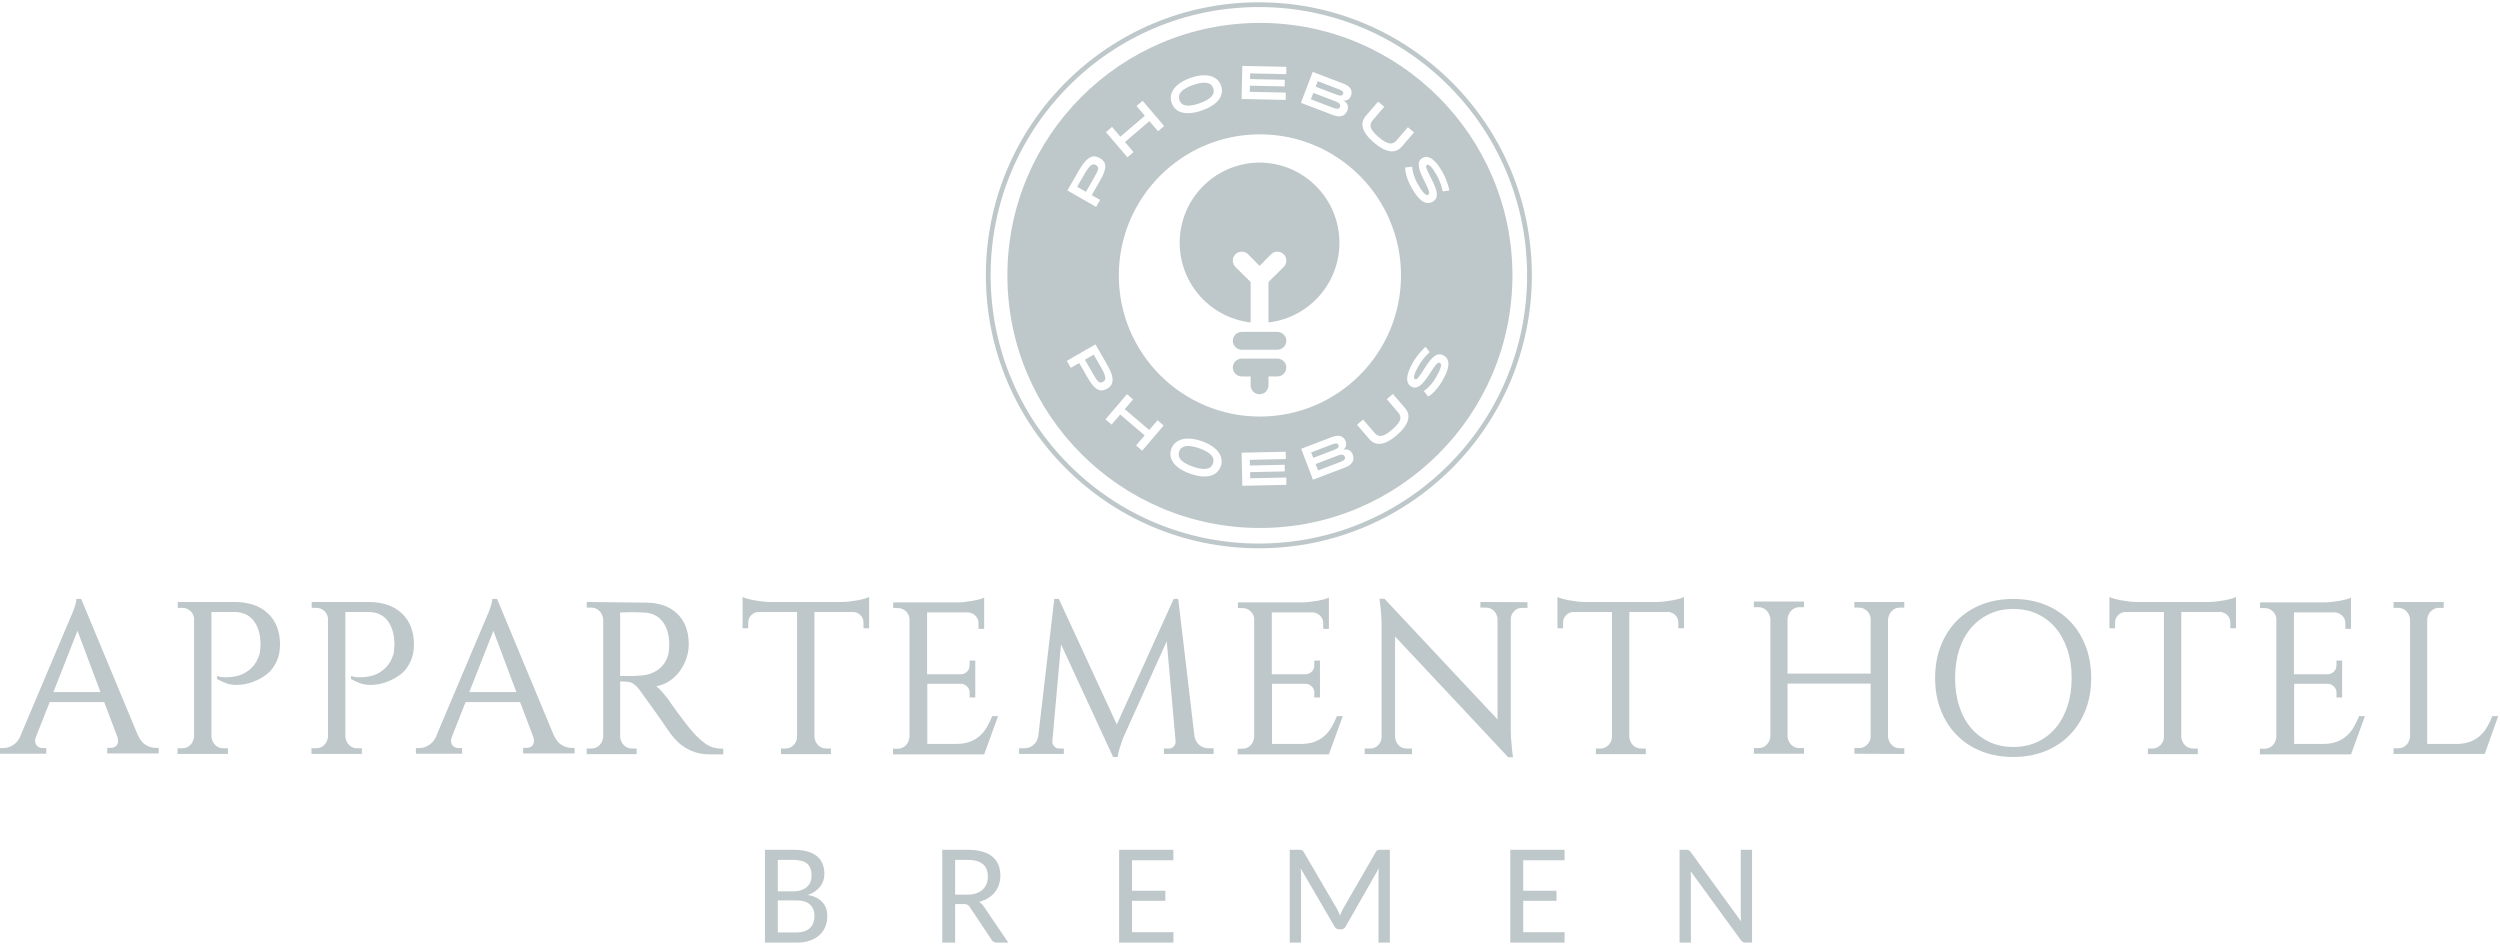 <?xml version="1.0" encoding="UTF-8" standalone="no"?>
<!DOCTYPE svg PUBLIC "-//W3C//DTD SVG 1.1//EN" "http://www.w3.org/Graphics/SVG/1.1/DTD/svg11.dtd">
<svg width="100%" height="100%" viewBox="0 0 316 120" version="1.1" xmlns="http://www.w3.org/2000/svg" xmlns:xlink="http://www.w3.org/1999/xlink" xml:space="preserve" xmlns:serif="http://www.serif.com/" style="fill-rule:evenodd;clip-rule:evenodd;stroke-linecap:round;stroke-linejoin:round;stroke-miterlimit:1.5;">
    <path d="M148.315,107.414L148.315,108.736L143.09,108.736L143.09,112.585L147.296,112.585L147.296,113.862L143.09,113.862L143.09,117.828L148.324,117.828L148.315,119.149L141.455,119.149L141.455,107.414L148.315,107.414ZM120.729,114.273L120.729,119.149L119.104,119.149L119.104,107.414L122.319,107.414C123.033,107.414 123.651,107.49 124.172,107.642C124.693,107.793 125.122,108.011 125.458,108.293C125.795,108.576 126.043,108.919 126.204,109.321C126.365,109.722 126.445,110.174 126.445,110.674C126.445,111.085 126.384,111.469 126.262,111.826C126.14,112.183 125.964,112.505 125.735,112.79C125.506,113.076 125.224,113.322 124.891,113.527C124.558,113.733 124.18,113.889 123.757,113.996C123.858,114.062 123.953,114.135 124.043,114.215C124.132,114.295 124.218,114.392 124.302,114.505L127.454,119.149L126.007,119.149C125.728,119.149 125.51,119.039 125.355,118.819L122.578,114.639C122.489,114.508 122.392,114.414 122.288,114.358C122.183,114.301 122.027,114.273 121.819,114.273L120.729,114.273ZM197.761,107.414L197.761,108.736L192.536,108.736L192.536,112.585L196.743,112.585L196.743,113.862L192.536,113.862L192.536,117.828L197.77,117.828L197.761,119.149L190.902,119.149L190.902,107.414L197.761,107.414ZM96.689,119.149L96.689,107.414L100.271,107.414C100.961,107.414 101.555,107.484 102.052,107.624C102.55,107.764 102.958,107.966 103.276,108.231C103.595,108.496 103.828,108.817 103.977,109.196C104.126,109.574 104.2,110.001 104.2,110.477C104.2,110.763 104.157,111.04 104.071,111.308C103.985,111.576 103.855,111.823 103.682,112.049C103.51,112.275 103.292,112.481 103.03,112.665C102.768,112.85 102.459,112.999 102.102,113.112C102.917,113.273 103.532,113.578 103.946,114.027C104.36,114.477 104.567,115.068 104.567,115.8C104.567,116.3 104.48,116.756 104.308,117.167C104.135,117.578 103.882,117.93 103.548,118.225C103.215,118.52 102.806,118.748 102.32,118.908C101.835,119.069 101.28,119.149 100.655,119.149L96.689,119.149ZM213.146,107.414C213.283,107.414 213.387,107.43 213.459,107.463C213.53,107.496 213.611,107.572 213.7,107.691L220.077,116.47C220.065,116.327 220.055,116.186 220.046,116.046C220.037,115.906 220.032,115.776 220.032,115.657L220.032,107.414L221.461,107.414L221.461,119.149L220.64,119.149C220.514,119.149 220.409,119.129 220.322,119.087C220.236,119.045 220.151,118.971 220.068,118.864L213.691,110.111C213.703,110.248 213.712,110.379 213.718,110.504C213.724,110.629 213.727,110.748 213.727,110.861L213.727,119.149L212.298,119.149L212.298,107.414L213.146,107.414ZM168.987,114.871C169.065,115.008 169.135,115.148 169.197,115.291C169.26,115.434 169.321,115.58 169.38,115.729C169.44,115.574 169.501,115.425 169.563,115.282C169.626,115.139 169.693,115.002 169.764,114.871L173.908,107.682C173.98,107.557 174.057,107.481 174.141,107.454C174.224,107.427 174.337,107.414 174.48,107.414L175.677,107.414L175.677,119.149L174.239,119.149L174.239,110.584C174.239,110.465 174.243,110.333 174.252,110.187C174.261,110.041 174.272,109.894 174.284,109.745L170.095,117.104C169.958,117.348 169.761,117.47 169.505,117.47L169.273,117.47C169.017,117.47 168.821,117.348 168.684,117.104L164.397,109.754C164.432,110.051 164.45,110.328 164.45,110.584L164.45,119.149L163.021,119.149L163.021,107.414L164.218,107.414C164.361,107.414 164.473,107.427 164.553,107.454C164.633,107.481 164.712,107.56 164.79,107.691L168.987,114.871ZM98.315,113.809L98.315,117.863L100.628,117.863C101.039,117.863 101.392,117.811 101.686,117.707C101.981,117.603 102.222,117.458 102.41,117.274C102.597,117.089 102.734,116.868 102.821,116.609C102.907,116.35 102.95,116.068 102.95,115.765C102.95,115.163 102.761,114.687 102.383,114.336C102.005,113.984 101.42,113.809 100.628,113.809L98.315,113.809ZM120.729,113.085L122.256,113.085C122.685,113.085 123.062,113.03 123.386,112.92C123.711,112.81 123.983,112.653 124.203,112.451C124.424,112.249 124.589,112.006 124.699,111.723C124.809,111.44 124.864,111.129 124.864,110.79C124.864,109.391 124.016,108.691 122.319,108.691L120.729,108.691L120.729,113.085ZM98.315,112.665L100.208,112.665C100.607,112.665 100.955,112.616 101.253,112.518C101.551,112.42 101.798,112.284 101.994,112.112C102.191,111.939 102.338,111.731 102.437,111.486C102.535,111.242 102.584,110.971 102.584,110.674C102.584,109.989 102.398,109.487 102.026,109.169C101.654,108.85 101.069,108.691 100.271,108.691L98.315,108.691L98.315,112.665ZM193.074,76.119L193.074,76.832L192.36,76.832C191.995,76.832 191.674,76.969 191.4,77.243C191.126,77.518 190.979,77.838 190.961,78.204L190.961,92.087C190.961,92.508 190.975,92.933 191.002,93.363C191.03,93.793 191.062,94.181 191.098,94.529C191.135,94.931 191.181,95.324 191.235,95.709L190.632,95.709L176.337,80.454L176.337,93.212C176.374,93.596 176.525,93.925 176.79,94.199C177.055,94.474 177.38,94.611 177.764,94.611L178.477,94.611L178.477,95.324L172.496,95.324L172.496,94.611L173.209,94.611C173.593,94.611 173.923,94.474 174.197,94.199C174.471,93.925 174.618,93.587 174.636,93.184L174.636,79.246C174.636,78.789 174.622,78.346 174.595,77.916C174.568,77.486 174.535,77.106 174.499,76.777L174.362,75.68L174.993,75.68L189.287,90.934L189.287,78.204C189.251,77.82 189.1,77.49 188.835,77.216C188.569,76.942 188.236,76.804 187.833,76.804L187.12,76.804L187.12,76.091L193.074,76.119ZM254.464,75.707C255.925,75.707 257.259,75.945 258.464,76.42C259.67,76.896 260.706,77.573 261.574,78.451C262.442,79.329 263.117,80.38 263.601,81.606C264.085,82.831 264.327,84.194 264.327,85.694C264.327,87.194 264.085,88.557 263.601,89.782C263.117,91.008 262.442,92.059 261.574,92.937C260.706,93.815 259.67,94.492 258.464,94.968C257.259,95.443 255.925,95.681 254.464,95.681C253.003,95.681 251.669,95.443 250.464,94.968C249.258,94.492 248.222,93.815 247.354,92.937C246.486,92.059 245.81,91.008 245.326,89.782C244.842,88.557 244.6,87.194 244.6,85.694C244.6,84.194 244.842,82.831 245.326,81.606C245.81,80.38 246.486,79.329 247.354,78.451C248.222,77.573 249.258,76.896 250.464,76.42C251.669,75.945 253.003,75.707 254.464,75.707ZM150.985,93.102C151.077,93.559 151.287,93.921 151.617,94.186C151.946,94.451 152.321,94.584 152.741,94.584L153.4,94.584L153.4,95.297L147.117,95.297L147.117,94.611L147.775,94.611C147.995,94.611 148.187,94.524 148.352,94.35C148.516,94.177 148.598,93.98 148.598,93.761L148.598,93.706L147.474,81.057L142.178,92.8C142.032,93.111 141.904,93.431 141.794,93.761C141.684,94.053 141.579,94.369 141.479,94.707C141.378,95.045 141.309,95.37 141.273,95.681L140.697,95.681L134.112,81.441L133.014,93.706L133.014,93.761C133.014,93.98 133.097,94.177 133.261,94.35C133.426,94.524 133.618,94.611 133.837,94.611L134.468,94.611L134.468,95.297L128.816,95.297L128.816,94.584L129.475,94.584C129.896,94.584 130.271,94.451 130.6,94.186C130.929,93.921 131.139,93.559 131.231,93.102L133.261,75.707L133.837,75.707L141.163,91.566L148.352,75.707L148.928,75.707L150.985,93.102ZM124.399,95.352L112.876,95.352L112.876,94.638L113.452,94.638C113.872,94.638 114.22,94.497 114.494,94.213C114.769,93.93 114.924,93.578 114.961,93.157L114.961,78.176C114.924,77.81 114.764,77.5 114.481,77.243C114.197,76.987 113.863,76.859 113.479,76.859L112.903,76.859L112.903,76.146L120.969,76.146C121.244,76.146 121.55,76.128 121.889,76.091C122.227,76.055 122.556,76.009 122.876,75.954C123.196,75.899 123.494,75.835 123.768,75.762C124.042,75.689 124.253,75.616 124.399,75.542L124.399,79.493L123.686,79.493L123.686,78.78C123.686,78.414 123.562,78.103 123.315,77.847C123.068,77.591 122.762,77.445 122.396,77.408L117.183,77.408L117.183,85.228L121.463,85.228C121.774,85.209 122.035,85.095 122.245,84.885C122.456,84.674 122.561,84.414 122.561,84.103L122.561,83.499L123.274,83.499L123.274,88.163L122.561,88.163L122.561,87.532C122.561,87.24 122.456,86.988 122.245,86.778C122.035,86.567 121.793,86.453 121.518,86.435L117.211,86.435L117.211,94.035L120.805,94.035C121.482,94.035 122.062,93.948 122.547,93.774C123.032,93.6 123.452,93.358 123.809,93.047C124.166,92.736 124.472,92.366 124.728,91.936C124.984,91.506 125.213,91.035 125.414,90.523L126.155,90.523L124.399,95.352ZM81.611,76.173C83.308,76.173 84.64,76.64 85.607,77.573C86.574,78.506 87.057,79.795 87.057,81.441C87.057,82.063 86.953,82.671 86.743,83.266C86.533,83.86 86.246,84.4 85.881,84.885C85.516,85.369 85.082,85.776 84.581,86.106C84.079,86.435 83.536,86.645 82.952,86.737C83.211,86.938 83.466,87.185 83.716,87.477C83.966,87.77 84.193,88.044 84.396,88.301C84.817,88.922 85.237,89.517 85.658,90.084C86.006,90.56 86.371,91.044 86.756,91.538C87.14,92.032 87.46,92.416 87.716,92.69C88.246,93.276 88.781,93.747 89.321,94.103C89.861,94.46 90.56,94.638 91.42,94.638L91.42,95.352L89.719,95.352C89.079,95.352 88.507,95.274 88.004,95.119C87.501,94.963 87.053,94.767 86.66,94.529C86.266,94.291 85.928,94.03 85.644,93.747C85.361,93.463 85.109,93.184 84.89,92.91C84.853,92.855 84.771,92.741 84.643,92.567C84.515,92.393 84.364,92.178 84.19,91.922C84.016,91.666 83.824,91.387 83.614,91.085C83.404,90.784 83.189,90.477 82.969,90.166C82.567,89.618 82.155,89.046 81.735,88.451C81.314,87.857 81.026,87.455 80.87,87.244C80.715,87.034 80.55,86.846 80.377,86.682C80.203,86.517 80.011,86.385 79.8,86.284C79.59,86.183 79.119,86.133 78.387,86.133L78.387,93.157C78.424,93.559 78.579,93.902 78.854,94.186C79.128,94.469 79.476,94.611 79.896,94.611L80.473,94.611L80.473,95.324L74.162,95.324L74.162,94.611L74.738,94.611C75.159,94.611 75.506,94.469 75.781,94.186C76.055,93.902 76.211,93.559 76.247,93.157L76.247,78.286C76.211,77.884 76.055,77.536 75.781,77.243C75.506,76.951 75.159,76.804 74.738,76.804L74.162,76.804L74.162,76.091L81.611,76.173ZM167.969,95.352L156.445,95.352L156.445,94.638L157.022,94.638C157.442,94.638 157.79,94.497 158.064,94.213C158.339,93.93 158.494,93.578 158.531,93.157L158.531,78.176C158.494,77.81 158.334,77.5 158.05,77.243C157.767,76.987 157.433,76.859 157.049,76.859L156.473,76.859L156.473,76.146L164.539,76.146C164.814,76.146 165.12,76.128 165.458,76.091C165.797,76.055 166.126,76.009 166.446,75.954C166.766,75.899 167.064,75.835 167.338,75.762C167.612,75.689 167.823,75.616 167.969,75.542L167.969,79.493L167.256,79.493L167.256,78.78C167.256,78.414 167.132,78.103 166.885,77.847C166.638,77.591 166.332,77.445 165.966,77.408L160.753,77.408L160.753,85.228L165.033,85.228C165.344,85.209 165.605,85.095 165.815,84.885C166.025,84.674 166.131,84.414 166.131,84.103L166.131,83.499L166.844,83.499L166.844,88.163L166.131,88.163L166.131,87.532C166.131,87.24 166.025,86.988 165.815,86.778C165.605,86.567 165.362,86.453 165.088,86.435L160.78,86.435L160.78,94.035L164.375,94.035C165.051,94.035 165.632,93.948 166.117,93.774C166.602,93.6 167.022,93.358 167.379,93.047C167.736,92.736 168.042,92.366 168.298,91.936C168.554,91.506 168.783,91.035 168.984,90.523L169.725,90.523L167.969,95.352ZM297.169,95.352L285.646,95.352L285.646,94.638L286.222,94.638C286.643,94.638 286.99,94.497 287.265,94.213C287.539,93.93 287.695,93.578 287.731,93.157L287.731,78.176C287.695,77.81 287.535,77.5 287.251,77.243C286.967,76.987 286.634,76.859 286.25,76.859L285.673,76.859L285.673,76.146L293.74,76.146C294.014,76.146 294.321,76.128 294.659,76.091C294.997,76.055 295.327,76.009 295.647,75.954C295.967,75.899 296.264,75.835 296.538,75.762C296.813,75.689 297.023,75.616 297.169,75.542L297.169,79.493L296.456,79.493L296.456,78.78C296.456,78.414 296.333,78.103 296.086,77.847C295.839,77.591 295.532,77.445 295.167,77.408L289.954,77.408L289.954,85.228L294.234,85.228C294.545,85.209 294.805,85.095 295.016,84.885C295.226,84.674 295.331,84.414 295.331,84.103L295.331,83.499L296.045,83.499L296.045,88.163L295.331,88.163L295.331,87.532C295.331,87.24 295.226,86.988 295.016,86.778C294.805,86.567 294.563,86.453 294.289,86.435L289.981,86.435L289.981,94.035L293.575,94.035C294.252,94.035 294.833,93.948 295.317,93.774C295.802,93.6 296.223,93.358 296.58,93.047C296.936,92.736 297.243,92.366 297.499,91.936C297.755,91.506 297.983,91.035 298.185,90.523L298.925,90.523L297.169,95.352ZM106.428,76.091C106.702,76.091 107.009,76.072 107.347,76.034C107.685,75.995 108.015,75.948 108.335,75.89C108.655,75.833 108.952,75.766 109.226,75.69C109.501,75.613 109.711,75.537 109.857,75.46L109.857,79.411L109.144,79.411L109.144,78.698C109.144,78.332 109.02,78.021 108.772,77.765C108.524,77.509 108.216,77.372 107.849,77.353L102.943,77.353L102.943,93.157C102.98,93.559 103.135,93.902 103.41,94.186C103.684,94.469 104.032,94.611 104.452,94.611L105.029,94.611L105.029,95.324L98.718,95.324L98.718,94.611L99.294,94.611C99.678,94.611 100.012,94.474 100.296,94.199C100.579,93.925 100.73,93.587 100.748,93.184L100.748,77.353L95.87,77.353C95.503,77.372 95.195,77.509 94.947,77.765C94.699,78.021 94.575,78.332 94.575,78.698L94.575,79.411L93.862,79.411L93.862,75.46C94.026,75.537 94.246,75.613 94.52,75.69C94.795,75.766 95.092,75.833 95.412,75.89C95.732,75.948 96.061,75.995 96.4,76.034C96.738,76.072 97.044,76.091 97.319,76.091L106.428,76.091ZM209.426,76.091C209.701,76.091 210.007,76.072 210.345,76.034C210.684,75.995 211.013,75.948 211.333,75.89C211.653,75.833 211.95,75.766 212.225,75.69C212.499,75.613 212.709,75.537 212.856,75.46L212.856,79.411L212.142,79.411L212.142,78.698C212.142,78.332 212.018,78.021 211.77,77.765C211.522,77.509 211.215,77.372 210.847,77.353L205.942,77.353L205.942,93.157C205.978,93.559 206.134,93.902 206.408,94.186C206.682,94.469 207.03,94.611 207.451,94.611L208.027,94.611L208.027,95.324L201.716,95.324L201.716,94.611L202.293,94.611C202.677,94.611 203.01,94.474 203.294,94.199C203.577,93.925 203.728,93.587 203.747,93.184L203.747,77.353L198.868,77.353C198.501,77.372 198.194,77.509 197.945,77.765C197.697,78.021 197.573,78.332 197.573,78.698L197.573,79.411L196.86,79.411L196.86,75.46C197.025,75.537 197.244,75.613 197.519,75.69C197.793,75.766 198.09,75.833 198.41,75.89C198.73,75.948 199.06,75.995 199.398,76.034C199.736,76.072 200.043,76.091 200.317,76.091L209.426,76.091ZM279.198,76.091C279.473,76.091 279.779,76.072 280.117,76.034C280.456,75.995 280.785,75.948 281.105,75.89C281.425,75.833 281.722,75.766 281.997,75.69C282.271,75.613 282.482,75.537 282.628,75.46L282.628,79.411L281.915,79.411L281.915,78.698C281.915,78.332 281.79,78.021 281.542,77.765C281.294,77.509 280.987,77.372 280.619,77.353L275.714,77.353L275.714,93.157C275.75,93.559 275.906,93.902 276.18,94.186C276.455,94.469 276.802,94.611 277.223,94.611L277.799,94.611L277.799,95.324L271.488,95.324L271.488,94.611L272.065,94.611C272.449,94.611 272.783,94.474 273.066,94.199C273.35,93.925 273.501,93.587 273.519,93.184L273.519,77.353L268.641,77.353C268.273,77.372 267.966,77.509 267.718,77.765C267.47,78.021 267.346,78.332 267.346,78.698L267.346,79.411L266.632,79.411L266.632,75.46C266.797,75.537 267.016,75.613 267.291,75.69C267.565,75.766 267.862,75.833 268.182,75.89C268.502,75.948 268.832,75.995 269.17,76.034C269.508,76.072 269.815,76.091 270.089,76.091L279.198,76.091ZM315.772,90.523L314.071,95.297L302.547,95.297L302.547,94.584L303.123,94.584C303.544,94.584 303.892,94.442 304.166,94.158C304.44,93.875 304.596,93.532 304.632,93.129L304.632,78.286C304.596,77.884 304.44,77.541 304.166,77.257C303.892,76.974 303.544,76.832 303.123,76.832L302.547,76.832L302.547,76.091L308.885,76.091L308.885,76.832L308.309,76.832C307.888,76.832 307.541,76.974 307.266,77.257C306.992,77.541 306.836,77.884 306.8,78.286L306.8,94.035L310.421,94.035C311.098,94.035 311.679,93.948 312.164,93.774C312.648,93.6 313.069,93.358 313.426,93.047C313.783,92.736 314.089,92.366 314.345,91.936C314.601,91.506 314.83,91.035 315.031,90.523L315.772,90.523ZM46.546,76.091C48.361,76.091 49.778,76.571 50.796,77.532C51.813,78.492 52.322,79.813 52.322,81.496C52.322,82.301 52.165,83.033 51.851,83.691C51.537,84.35 51.125,84.871 50.617,85.255C50.108,85.639 49.525,85.955 48.866,86.202C48.207,86.449 47.521,86.572 46.807,86.572C46.368,86.572 45.971,86.513 45.614,86.394C45.257,86.275 44.841,86.087 44.366,85.831L44.366,85.447C44.457,85.484 44.558,85.511 44.667,85.529C44.85,85.584 45.115,85.612 45.463,85.612C45.792,85.612 46.163,85.58 46.574,85.516C46.986,85.452 47.393,85.314 47.795,85.104C48.198,84.894 48.568,84.601 48.906,84.226C49.245,83.851 49.515,83.362 49.716,82.758L49.716,82.786C49.807,82.42 49.853,81.981 49.853,81.469L49.853,81.249C49.817,80.06 49.516,79.114 48.952,78.41C48.387,77.705 47.577,77.353 46.52,77.353L43.652,77.353L43.652,93.129C43.689,93.532 43.844,93.875 44.119,94.158C44.393,94.442 44.74,94.584 45.161,94.584L45.737,94.584L45.737,95.297L39.372,95.297L39.372,94.584L39.948,94.584C40.369,94.584 40.716,94.442 40.991,94.158C41.265,93.875 41.421,93.532 41.457,93.129L41.457,78.149C41.421,77.783 41.261,77.472 40.977,77.216C40.694,76.96 40.36,76.832 39.976,76.832L39.399,76.832L39.399,76.091L46.546,76.091ZM29.617,76.091C31.433,76.091 32.849,76.571 33.867,77.532C34.885,78.492 35.394,79.813 35.394,81.496C35.394,82.301 35.237,83.033 34.922,83.691C34.608,84.35 34.197,84.871 33.688,85.255C33.18,85.639 32.596,85.955 31.937,86.202C31.278,86.449 30.592,86.572 29.879,86.572C29.44,86.572 29.042,86.513 28.685,86.394C28.329,86.275 27.913,86.087 27.437,85.831L27.437,85.447C27.528,85.484 27.629,85.511 27.739,85.529C27.922,85.584 28.187,85.612 28.534,85.612C28.864,85.612 29.234,85.58 29.646,85.516C30.057,85.452 30.464,85.314 30.867,85.104C31.269,84.894 31.639,84.601 31.978,84.226C32.316,83.851 32.586,83.362 32.787,82.758L32.787,82.786C32.879,82.42 32.924,81.981 32.924,81.469L32.924,81.249C32.888,80.06 32.588,79.114 32.023,78.41C31.458,77.705 30.648,77.353 29.592,77.353L26.724,77.353L26.724,93.129C26.76,93.532 26.916,93.875 27.19,94.158C27.464,94.442 27.812,94.584 28.233,94.584L28.809,94.584L28.809,95.297L22.443,95.297L22.443,94.584L23.02,94.584C23.44,94.584 23.788,94.442 24.062,94.158C24.337,93.875 24.492,93.532 24.529,93.129L24.529,78.149C24.492,77.783 24.332,77.472 24.048,77.216C23.765,76.96 23.431,76.832 23.047,76.832L22.471,76.832L22.471,76.091L29.617,76.091ZM234.394,95.27L234.394,94.556L234.97,94.556C235.372,94.556 235.715,94.414 235.999,94.131C236.282,93.847 236.433,93.514 236.452,93.129L236.452,86.407L225.943,86.407L225.943,93.102C225.98,93.504 226.135,93.847 226.41,94.131C226.684,94.414 227.031,94.556 227.452,94.556L228.028,94.556L228.028,95.27L221.69,95.27L221.69,94.556L222.267,94.556C222.687,94.556 223.035,94.414 223.309,94.131C223.584,93.847 223.739,93.504 223.776,93.102L223.776,78.231C223.739,77.829 223.584,77.481 223.309,77.189C223.035,76.896 222.687,76.75 222.267,76.75L221.69,76.75L221.69,76.036L228.028,76.036L228.028,76.75L227.452,76.75C227.031,76.75 226.684,76.896 226.41,77.189C226.135,77.481 225.98,77.829 225.943,78.231L225.943,85.145L236.452,85.145L236.452,78.231C236.433,77.847 236.282,77.513 235.999,77.23C235.715,76.946 235.372,76.804 234.97,76.804L234.394,76.804L234.394,76.091L240.704,76.091L240.704,76.804L240.156,76.804C239.735,76.804 239.387,76.951 239.113,77.243C238.839,77.536 238.683,77.884 238.646,78.286L238.646,93.129C238.683,93.532 238.839,93.875 239.113,94.158C239.387,94.442 239.735,94.584 240.156,94.584L240.704,94.584L240.704,95.297L234.394,95.27ZM70.019,92.992L70.019,92.965C70.275,93.532 70.604,93.934 71.007,94.172C71.409,94.41 71.793,94.529 72.159,94.529L72.626,94.529L72.626,95.242L66.123,95.242L66.123,94.529L66.589,94.529C66.827,94.529 67.038,94.456 67.22,94.309C67.403,94.163 67.495,93.943 67.495,93.651C67.495,93.486 67.467,93.322 67.413,93.157L65.739,88.74L58.852,88.74L57.096,93.184L57.096,93.157C57.041,93.358 57.014,93.523 57.014,93.651C57.014,93.943 57.11,94.167 57.302,94.323C57.494,94.478 57.709,94.556 57.947,94.556L58.413,94.556L58.413,95.27L52.569,95.27L52.569,94.556L53.036,94.556C53.401,94.556 53.786,94.437 54.188,94.199C54.59,93.962 54.92,93.568 55.176,93.02L55.148,93.02L61.239,78.615C61.422,78.213 61.587,77.829 61.733,77.463C61.861,77.152 61.975,76.832 62.076,76.503C62.177,76.173 62.227,75.908 62.227,75.707L62.831,75.707L70.019,92.992ZM17.45,92.992L17.45,92.965C17.706,93.532 18.035,93.934 18.438,94.172C18.84,94.41 19.224,94.529 19.59,94.529L20.056,94.529L20.056,95.242L13.554,95.242L13.554,94.529L14.02,94.529C14.258,94.529 14.468,94.456 14.651,94.309C14.834,94.163 14.926,93.943 14.926,93.651C14.926,93.486 14.898,93.322 14.843,93.157L13.17,88.74L6.283,88.74L4.527,93.184L4.527,93.157C4.472,93.358 4.445,93.523 4.445,93.651C4.445,93.943 4.541,94.167 4.733,94.323C4.925,94.478 5.14,94.556 5.378,94.556L5.844,94.556L5.844,95.27L-0,95.27L-0,94.556L0.466,94.556C0.832,94.556 1.216,94.437 1.619,94.199C2.021,93.962 2.35,93.568 2.607,93.02L2.579,93.02L8.67,78.615C8.853,78.213 9.018,77.829 9.164,77.463C9.292,77.152 9.406,76.832 9.507,76.503C9.608,76.173 9.658,75.908 9.658,75.707L10.261,75.707L17.45,92.992ZM254.478,94.419C255.593,94.419 256.604,94.209 257.509,93.788C258.415,93.367 259.188,92.777 259.828,92.018C260.468,91.259 260.966,90.345 261.323,89.275C261.68,88.205 261.858,87.011 261.858,85.694C261.858,84.377 261.68,83.184 261.323,82.114C260.966,81.043 260.468,80.129 259.828,79.37C259.188,78.611 258.415,78.021 257.509,77.6C256.604,77.179 255.593,76.969 254.478,76.969C253.38,76.969 252.379,77.179 251.473,77.6C250.568,78.021 249.79,78.611 249.141,79.37C248.492,80.129 247.993,81.043 247.646,82.114C247.298,83.184 247.124,84.377 247.124,85.694C247.124,87.011 247.298,88.205 247.646,89.275C247.993,90.345 248.492,91.259 249.141,92.018C249.79,92.777 250.568,93.367 251.473,93.788C252.379,94.209 253.38,94.419 254.478,94.419ZM12.703,87.477L9.795,79.74L6.749,87.477L12.703,87.477ZM65.272,87.477L62.364,79.74L59.319,87.477L65.272,87.477ZM79.924,85.447C80.088,85.447 80.271,85.438 80.473,85.42C80.802,85.42 81.158,85.388 81.543,85.324C81.927,85.26 82.306,85.136 82.681,84.953C83.056,84.77 83.399,84.51 83.71,84.171C84.021,83.833 84.268,83.38 84.451,82.813C84.542,82.484 84.588,82.054 84.588,81.524L84.588,81.277C84.551,80.124 84.263,79.21 83.724,78.533C83.184,77.856 82.448,77.49 81.515,77.436C81.204,77.417 80.898,77.404 80.596,77.394C80.294,77.385 80.006,77.381 79.732,77.381C79.476,77.381 79.247,77.385 79.046,77.394C78.845,77.404 78.671,77.408 78.525,77.408L78.387,77.408L78.387,85.447L79.924,85.447Z" style="fill:rgb(190,199,201);fill-rule:nonzero;"/>
    <g transform="matrix(1.28,0,0,1.28,-44.324,-15.555)">
        <g transform="matrix(1.064,0,0,1.064,16.82,25.432)">
            <circle cx="133.572" cy="13.069" r="25.116" style="fill:none;stroke:rgb(190,199,201);stroke-width:0.44px;"/>
        </g>
        <g transform="matrix(1,0,0,1,-59.805,-0.341)">
            <g transform="matrix(1.248,0,0,1.248,1.599,-9.704)">
                <path d="M174.079,19.6C185.107,19.6 194.06,28.554 194.06,39.582C194.06,50.61 185.107,59.563 174.079,59.563C163.051,59.563 154.098,50.61 154.098,39.582C154.098,28.554 163.051,19.6 174.079,19.6ZM184.6,48.958L184.118,49.372L185.023,50.426C185.338,50.791 185.248,51.175 184.535,51.788C183.829,52.395 183.464,52.402 183.15,52.036L182.244,50.982L181.762,51.398L182.733,52.528C183.221,53.095 183.938,53.056 184.909,52.222C185.877,51.39 186.06,50.655 185.569,50.084L184.6,48.958ZM187.185,45.229C187.002,45.391 186.559,45.815 186.163,46.509C185.666,47.383 185.554,48.087 186.052,48.372C186.517,48.638 186.944,48.251 187.509,47.368C187.962,46.661 188.149,46.402 188.33,46.505C188.501,46.603 188.397,46.975 188.037,47.604C187.632,48.312 187.242,48.587 187.051,48.728L187.386,49.161C187.534,49.105 188.052,48.727 188.537,47.879C189.037,47.005 189.218,46.259 188.623,45.918C188.113,45.626 187.686,46.003 187.094,46.95C186.674,47.621 186.494,47.87 186.345,47.784C186.193,47.698 186.277,47.361 186.616,46.768C187.002,46.092 187.371,45.785 187.516,45.652L187.185,45.229ZM189.072,32.859C189.025,32.62 188.885,32.023 188.487,31.33C187.987,30.458 187.436,30.004 186.939,30.288C186.473,30.554 186.589,31.119 187.063,32.054C187.443,32.803 187.573,33.095 187.39,33.2C187.219,33.297 186.952,33.019 186.593,32.39C186.188,31.681 186.15,31.205 186.125,30.969L185.581,31.038C185.554,31.194 185.618,31.832 186.102,32.68C186.602,33.554 187.153,34.09 187.748,33.749C188.258,33.458 188.15,32.898 187.635,31.909C187.271,31.205 187.147,30.924 187.296,30.839C187.447,30.752 187.695,30.996 188.034,31.589C188.42,32.264 188.498,32.738 188.539,32.931L189.072,32.859ZM186.272,28.266L185.789,27.852L184.883,28.904C184.569,29.27 184.176,29.239 183.463,28.627C182.757,28.019 182.695,27.66 183.01,27.294L183.916,26.241L183.433,25.826L182.461,26.956C181.974,27.524 182.12,28.227 183.091,29.061C184.059,29.893 184.813,29.964 185.303,29.393L186.272,28.266ZM161.069,45.036L158.798,46.341L159.114,46.893L159.78,46.511L160.477,47.725C161.033,48.692 161.479,48.837 161.985,48.546C162.45,48.279 162.667,47.817 162.002,46.659L161.069,45.036ZM160.234,46.25L160.932,45.849L161.471,46.787C161.941,47.604 161.925,47.847 161.669,47.994C161.386,48.157 161.247,48.012 160.885,47.383L160.234,46.25ZM166.463,51.454L165.98,51.041L165.321,51.813L163.384,50.161L164.042,49.39L163.559,48.977L161.858,50.97L162.342,51.383L163.023,50.585L164.959,52.238L164.278,53.035L164.763,53.448L166.463,51.454ZM169.48,52.696C168.138,52.225 167.31,52.617 167.071,53.299C166.784,54.119 167.358,54.847 168.576,55.274C169.781,55.697 170.696,55.497 170.985,54.671C171.224,53.989 170.822,53.166 169.48,52.696ZM169.282,53.26C170.225,53.592 170.527,53.995 170.367,54.454C170.206,54.913 169.718,55.039 168.774,54.709C167.831,54.378 167.528,53.975 167.689,53.515C167.85,53.056 168.339,52.93 169.282,53.26ZM164.8,25.763L164.315,26.175L164.974,26.947L163.037,28.6L162.379,27.827L161.895,28.24L163.596,30.234L164.079,29.821L163.4,29.024L165.336,27.372L166.017,28.17L166.5,27.757L164.8,25.763ZM174.079,28.416C167.917,28.416 162.914,33.42 162.914,39.582C162.914,45.744 167.917,50.747 174.079,50.747C180.241,50.747 185.244,45.744 185.244,39.582C185.244,33.42 180.241,28.416 174.079,28.416ZM158.847,32.854L161.119,34.16L161.436,33.608L160.77,33.226L161.468,32.012C162.024,31.045 161.925,30.587 161.418,30.296C160.954,30.029 160.445,30.073 159.78,31.232L158.847,32.854ZM160.316,32.965L159.618,32.564L160.157,31.626C160.627,30.808 160.845,30.7 161.101,30.847C161.383,31.009 161.329,31.202 160.967,31.832L160.316,32.965ZM180.691,25.741C180.981,25.767 181.18,25.635 181.291,25.344C181.441,24.948 181.216,24.603 180.712,24.411L178.257,23.475L177.324,25.924L179.874,26.895C180.409,27.099 180.821,26.996 180.998,26.531C181.137,26.166 180.978,25.91 180.691,25.741ZM180.658,25.215C180.565,25.46 180.255,25.318 179.989,25.217L178.492,24.646L178.657,24.212L180.228,24.811C180.5,24.915 180.733,25.019 180.658,25.215ZM178.112,25.643L178.305,25.136L179.844,25.722C180.149,25.839 180.529,25.943 180.413,26.248C180.32,26.493 180.05,26.382 179.759,26.271L178.112,25.643ZM168.595,23.947C167.252,24.417 166.851,25.241 167.09,25.922C167.377,26.742 168.28,26.953 169.499,26.526C170.704,26.103 171.294,25.377 171.004,24.551C170.765,23.869 169.937,23.476 168.595,23.947ZM168.793,24.512C169.736,24.182 170.225,24.308 170.386,24.767C170.547,25.226 170.244,25.63 169.3,25.961C168.358,26.291 167.869,26.165 167.708,25.706C167.547,25.247 167.85,24.843 168.793,24.512ZM173.309,23.593L176.16,23.654L176.172,23.074L172.685,22.999L172.629,25.618L176.117,25.693L176.129,25.113L173.277,25.052L173.288,24.566L176.035,24.625L176.046,24.101L173.299,24.042L173.309,23.593ZM173.279,54.172L176.131,54.111L176.118,53.531L172.63,53.606L172.686,56.225L176.174,56.151L176.162,55.571L173.31,55.632L173.3,55.145L176.046,55.086L176.035,54.562L173.288,54.621L173.279,54.172ZM180.668,53.368C180.903,53.195 180.963,52.964 180.852,52.673C180.702,52.278 180.304,52.169 179.8,52.361L177.345,53.297L178.277,55.745L180.827,54.774C181.362,54.57 181.601,54.219 181.424,53.754C181.285,53.39 180.996,53.304 180.668,53.368ZM180.295,52.998C180.388,53.243 180.062,53.343 179.796,53.444L178.298,54.015L178.134,53.581L179.705,52.982C179.977,52.879 180.22,52.802 180.295,52.998ZM178.678,55.011L178.486,54.504L180.024,53.918C180.329,53.802 180.683,53.627 180.799,53.931C180.892,54.176 180.616,54.274 180.326,54.384L178.678,55.011Z" style="fill:rgb(190,199,201);"/>
            </g>
        </g>
        <g transform="matrix(0.252,0,0,-0.252,134.629,64.028)">
            <path d="M93.258,79.504L93.258,95.32L87.285,101.258C85.918,102.629 85.918,104.848 87.285,106.219C88.656,107.586 90.875,107.586 92.246,106.219L96.75,101.676L101.254,106.219C102.141,107.102 103.43,107.449 104.641,107.125C105.852,106.801 106.797,105.856 107.121,104.645C107.445,103.434 107.098,102.145 106.215,101.258L100.242,95.32L100.242,79.504C116.758,81.418 128.926,95.867 128,112.473C127.074,129.074 113.379,142.082 96.75,142.149C80.121,142.082 66.426,129.074 65.5,112.473C64.574,95.867 76.742,81.418 93.258,79.504ZM89.766,68.816L103.734,68.816C105.664,68.816 107.227,70.383 107.227,72.309C107.227,74.238 105.664,75.801 103.734,75.801L89.766,75.801C87.836,75.801 86.273,74.238 86.273,72.309C86.273,70.383 87.836,68.816 89.766,68.816ZM86.273,61.836C86.273,59.906 87.836,58.344 89.766,58.344L93.258,58.344L93.258,54.852C93.258,52.922 94.82,51.359 96.75,51.359C98.68,51.359 100.242,52.922 100.242,54.852L100.242,58.344L103.734,58.344C105.664,58.344 107.227,59.906 107.227,61.836C107.227,63.762 105.664,65.324 103.734,65.324L89.766,65.324C87.836,65.324 86.273,63.762 86.273,61.836Z" style="fill:rgb(190,199,201);fill-rule:nonzero;"/>
        </g>
    </g>
</svg>
